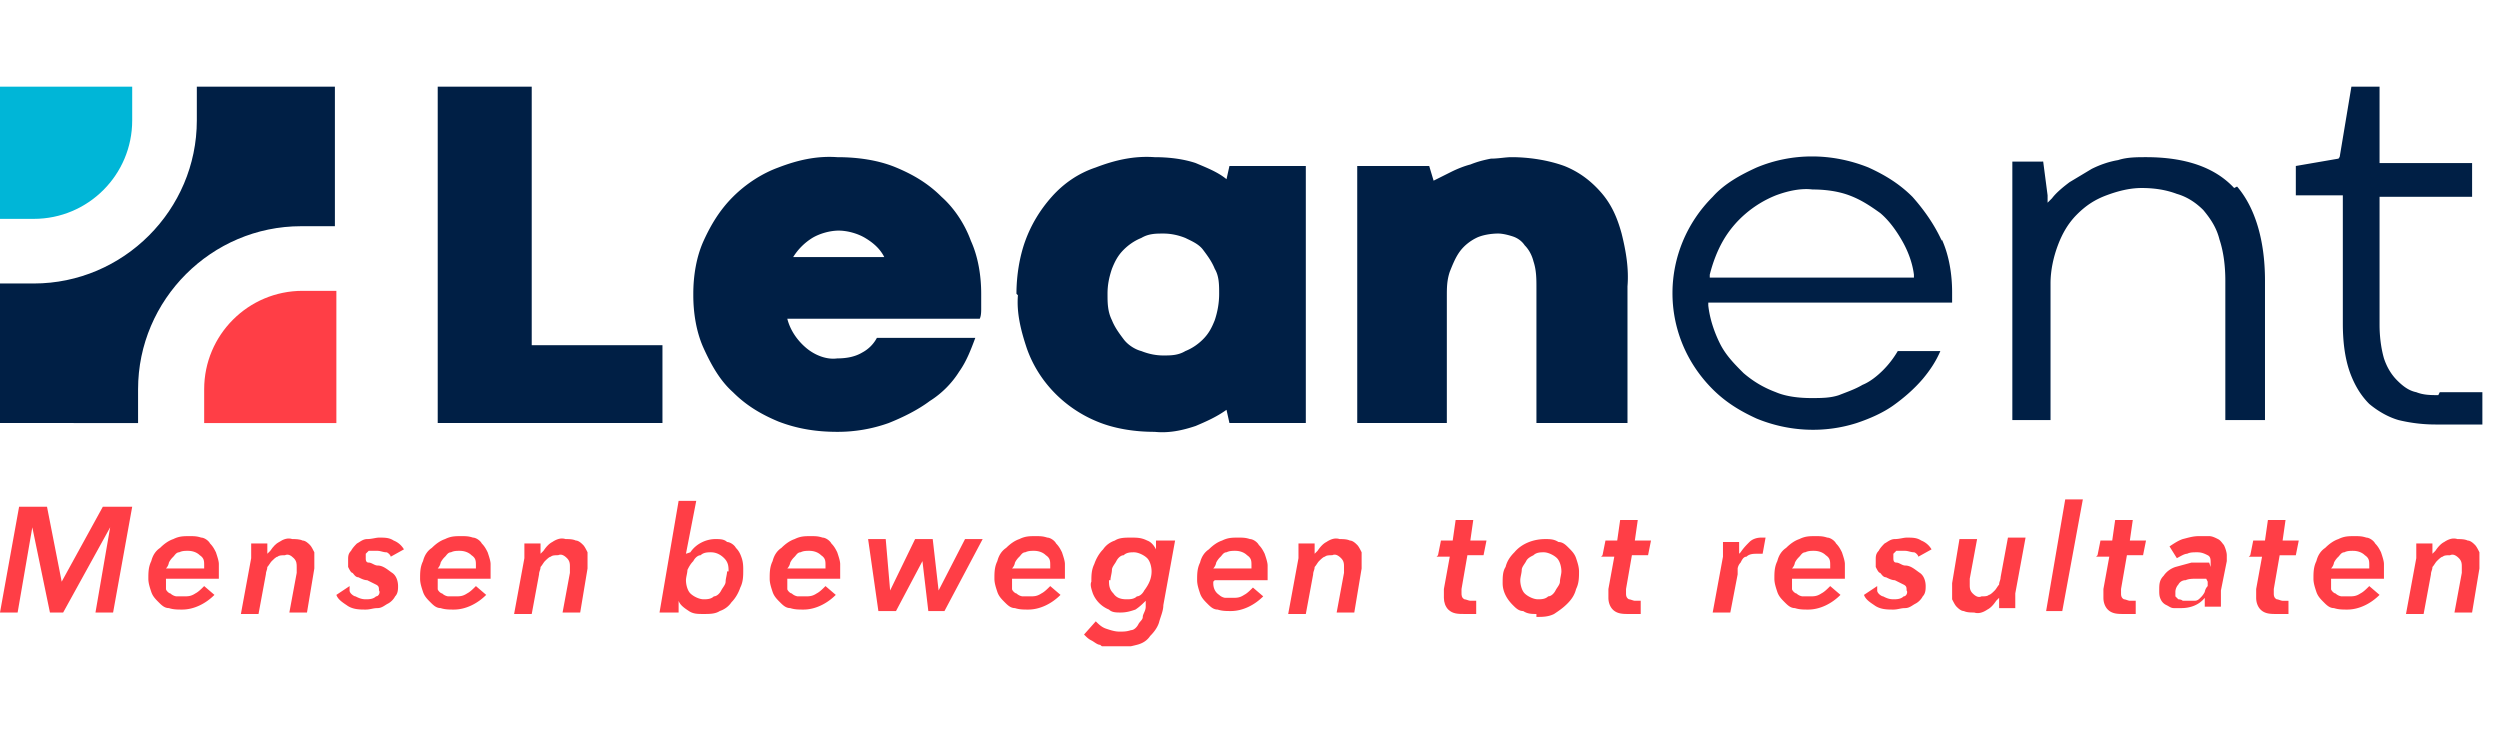 <svg xmlns="http://www.w3.org/2000/svg" width="170.2" height="50" xmlns:v="https://vecta.io/nano"><defs><clipPath id="A"><path d="M0 5.9h169V44H0z" fill="none"/></clipPath><path id="B" d="M11.3 39.6v.1.4c0 .1.2.3.3.3a.76.76 0 0 0 .4.2h.5c.3 0 .5 0 .8-.2.2-.1.4-.3.6-.5l.7.6c-.6.6-1.4 1-2.2 1-.3 0-.6 0-.9-.1-.3 0-.5-.2-.7-.4s-.4-.4-.5-.7-.2-.6-.2-.9c0-.4 0-.8.2-1.2.1-.4.3-.7.6-.9.3-.3.6-.5.9-.6.4-.2.7-.2 1.1-.2.3 0 .5 0 .8.1.2 0 .5.2.6.4.2.2.3.4.4.6.1.3.2.6.2.8v.5.5h-3.6zm2.6-.9v-.1-.1c0-.3 0-.5-.3-.7-.2-.2-.5-.3-.8-.3-.2 0-.4 0-.6.1-.2 0-.3.2-.4.3s-.2.2-.3.4a.76.76 0 0 1-.2.4h2.5z"/><path id="C" d="M18.4 37.5c.2-.3.4-.5.6-.6.3-.2.6-.3.9-.2.2 0 .5 0 .7.1.2 0 .4.2.5.3s.2.3.3.5v.6.5l-.5 3h-1.2l.5-2.7v-.2-.2c0-.2 0-.4-.2-.6s-.4-.3-.6-.2c-.2 0-.4 0-.5.1-.1 0-.3.2-.4.3s-.2.3-.3.4c0 .2-.1.3-.1.5l-.5 2.7h-1.2l.7-3.8v-.5-.5h1.1v.3.4h0z"/><path id="D" d="M23.8 40.2c0 .2.3.4.4.4.2.1.4.2.7.2.2 0 .5 0 .7-.2.2 0 .3-.3.2-.4 0-.2 0-.3-.2-.4l-.6-.3c-.2 0-.4-.1-.6-.2-.2 0-.3-.2-.4-.3-.1 0-.2-.2-.3-.4v-.5c0-.2 0-.4.2-.6.1-.2.3-.4.4-.5.2-.1.4-.3.7-.3s.6-.1.8-.1c.4 0 .7 0 1 .2a1.41 1.41 0 0 1 .7.6l-.9.5c0-.1-.2-.3-.3-.3-.2 0-.4-.1-.6-.1h-.3-.3l-.2.2v.3c0 .1 0 .3.2.3s.4.2.6.2c.4 0 .7.3 1 .5s.4.6.4.9c0 .2 0 .5-.2.7-.1.2-.3.4-.5.5s-.4.3-.7.3-.5.1-.8.1c-.4 0-.9 0-1.3-.3-.3-.2-.6-.4-.7-.7l.9-.6z"/><path id="E" d="M97.9 37.8l.2-1h.8l.2-1.4h1.2l-.2 1.4h1.1l-.2 1h-1.1l-.4 2.3v.3c0 .1 0 .3.2.4.1 0 .3.1.4.1h.2.2v.9h-.4-.4c-.4 0-.8 0-1.1-.3-.2-.2-.3-.5-.3-.8v-.3-.3l.4-2.2h-.9z"/></defs><path d="M7 34.5l-2.8 5.1h0l-1-5.1H1.3L0 41.7h1.2l1-5.8h0l1.2 5.8h.9l3.2-5.8h0l-1 5.8h1.2L9 34.5H7z" fill="#ff3e46"/><g clip-path="url(#A)"><g fill="#ff3e46"><use href="#B"/><use href="#C"/><use href="#D"/><path d="M29.8 39.6v.1.4c0 .1.2.3.3.3a.76.76 0 0 0 .4.2h.5c.3 0 .5 0 .8-.2.2-.1.4-.3.6-.5l.7.6c-.6.6-1.4 1-2.2 1-.3 0-.6 0-.9-.1-.3 0-.5-.2-.7-.4s-.4-.4-.5-.7-.2-.6-.2-.9c0-.4 0-.8.2-1.2.1-.4.3-.7.6-.9.3-.3.6-.5.9-.6.4-.2.7-.2 1.1-.2.3 0 .5 0 .8.1.2 0 .5.2.6.4.2.2.3.4.4.6.1.3.2.6.2.8v.5.5h-3.6zm2.6-.9v-.1-.1c0-.3 0-.5-.3-.7-.2-.2-.5-.3-.8-.3-.2 0-.4 0-.6.1-.2 0-.3.2-.4.3a1.38 1.38 0 0 0-.3.4.76.76 0 0 1-.2.4h2.5zm4.6-1.2c.2-.3.4-.5.6-.6.3-.2.6-.3.9-.2.2 0 .5 0 .7.1.2 0 .4.2.5.3s.2.3.3.5v.6.5l-.5 3h-1.2l.5-2.7v-.2-.2c0-.2 0-.4-.2-.6s-.4-.3-.6-.2c-.2 0-.4 0-.5.1-.1 0-.3.2-.4.3s-.2.3-.3.4c0 .2-.1.3-.1.5l-.5 2.7H35l.7-3.8v-.5-.5h1.1v.3.4h0zm10 .1c.4-.6 1.1-.9 1.7-.9.3 0 .6 0 .8.2.2 0 .5.2.6.4.2.2.3.4.4.7s.1.6.1.8c0 .4 0 .8-.2 1.2-.1.3-.3.7-.6 1-.2.3-.5.5-.8.6-.3.2-.7.2-1.1.2s-.7 0-1-.2-.6-.4-.7-.7h0v.8h-1.3l1.3-7.6h1.2l-.7 3.6h0zm2.6 1.3c0-.3 0-.6-.3-.9-.2-.2-.5-.4-.9-.4-.2 0-.5 0-.7.2-.2 0-.4.2-.5.4-.2.2-.3.4-.4.6 0 .2-.1.5-.1.7 0 .3.1.7.3.9s.6.4.9.4c.2 0 .5 0 .7-.2.2 0 .4-.2.5-.4s.3-.4.3-.6.1-.5.1-.7m4.1.7v.1.4c0 .1.2.3.3.3a.76.76 0 0 0 .4.2h.5c.3 0 .5 0 .8-.2.2-.1.4-.3.6-.5l.7.6c-.6.6-1.4 1-2.2 1-.3 0-.6 0-.9-.1-.3 0-.5-.2-.7-.4s-.4-.4-.5-.7-.2-.6-.2-.9c0-.4 0-.8.2-1.2.1-.4.3-.7.6-.9.3-.3.6-.5.9-.6.4-.2.7-.2 1.1-.2.3 0 .5 0 .8.1.2 0 .5.2.6.4.2.2.3.4.4.6.1.3.2.6.2.8v.5.5h-3.6zm2.6-.9v-.1-.1c0-.3 0-.5-.3-.7-.2-.2-.5-.3-.8-.3-.2 0-.4 0-.6.1-.2 0-.3.2-.4.3s-.2.2-.3.4a.76.76 0 0 1-.2.4h2.5zm8.2 2.9h-1.2l-.4-3.4h0L61 41.6h-1.2l-.7-4.9h1.2l.3 3.5h0l1.7-3.5h1.2l.4 3.5h0l1.8-3.5h1.2l-2.6 4.9zm4.5-2v.1.4c0 .1.2.3.3.3a.76.76 0 0 0 .4.2h.5c.3 0 .5 0 .8-.2.2-.1.4-.3.6-.5l.7.6c-.6.6-1.4 1-2.2 1-.3 0-.6 0-.9-.1-.3 0-.5-.2-.7-.4s-.4-.4-.5-.7-.2-.6-.2-.9c0-.4 0-.8.2-1.2.1-.4.3-.7.6-.9.3-.3.6-.5.9-.6.4-.2.7-.2 1.1-.2.3 0 .5 0 .8.1.2 0 .5.2.6.4.2.2.3.4.4.6.1.3.2.6.2.8v.5.5h-3.6zm2.6-.9v-.1-.1c0-.3 0-.5-.3-.7-.2-.2-.5-.3-.8-.3-.2 0-.4 0-.6.1-.2 0-.3.2-.4.3a1.38 1.38 0 0 0-.3.4.76.76 0 0 1-.2.4h2.5zm7.2-1.2v-.7H80l-.8 4.4c0 .4-.2.8-.3 1.2-.1.3-.3.6-.6.9-.2.3-.5.5-.9.6s-.8.2-1.3.2h-.6c-.2 0-.4 0-.6-.2-.2 0-.4-.2-.6-.3s-.3-.2-.5-.4l.8-.9c.2.2.4.4.7.5s.6.2.9.2.5 0 .8-.1c.2 0 .4-.2.5-.4s.3-.3.3-.5.2-.4.2-.7v-.4c-.2.2-.4.4-.7.6-.3.1-.6.2-1 .2-.3 0-.6 0-.8-.2a1.98 1.98 0 0 1-1.1-1.1c-.1-.3-.2-.6-.1-.8 0-.4 0-.8.2-1.2.1-.3.3-.7.6-1 .2-.3.5-.5.8-.6.3-.2.7-.2 1.1-.2s.7 0 1.1.2c.3.1.5.4.6.6h0zm-3.2 2c0 .3 0 .6.3.9.2.3.5.4.9.4.2 0 .5 0 .7-.2.2 0 .4-.2.5-.4.3-.4.5-.8.5-1.3 0-.3-.1-.7-.3-.9s-.6-.4-.9-.4c-.2 0-.5 0-.7.2-.2 0-.4.2-.5.4s-.3.4-.3.6-.1.5-.1.7m7 .1v.1c0 .3.1.6.4.8a.76.76 0 0 0 .4.2h.5c.3 0 .5 0 .8-.2.2-.1.4-.3.6-.5l.7.6c-.6.6-1.4 1-2.2 1-.3 0-.6 0-.9-.1-.3 0-.5-.2-.7-.4s-.4-.4-.5-.7-.2-.6-.2-.9c0-.4 0-.8.2-1.2.1-.4.3-.7.6-.9.3-.3.6-.5.9-.6.4-.2.7-.2 1.1-.2.3 0 .5 0 .8.1.2 0 .5.2.6.4.2.2.3.4.4.6.1.3.2.6.2.8v.5.5h-3.6zm2.6-.9v-.1-.1c0-.3 0-.5-.3-.7-.2-.2-.5-.3-.8-.3-.2 0-.4 0-.6.1-.2 0-.3.2-.4.3a1.38 1.38 0 0 0-.3.4.76.76 0 0 1-.2.4h2.5zm4.5-1.2c.2-.3.4-.5.6-.6.3-.2.6-.3.9-.2.2 0 .5 0 .7.1.2 0 .4.2.5.3s.2.3.3.5v.6.5l-.5 3H91l.5-2.7v-.2-.2c0-.2 0-.4-.2-.6s-.4-.3-.6-.2c-.2 0-.4 0-.5.1-.1 0-.3.2-.4.3s-.2.3-.3.4c0 .2-.1.3-.1.5l-.5 2.7h-1.2l.7-3.8v-.5-.5h1.1v.3.4h0z"/><use href="#E"/><path d="M104.6 41.8c-.3 0-.6 0-.9-.2-.3 0-.5-.2-.7-.4-.4-.4-.7-.9-.7-1.5 0-.4 0-.8.2-1.1.1-.4.3-.7.6-1 .5-.6 1.3-.9 2.1-.9.3 0 .6 0 .9.2.3 0 .5.2.7.4s.4.4.5.7.2.6.2.9c0 .4 0 .8-.2 1.2-.1.4-.3.7-.6 1s-.6.5-.9.7c-.4.2-.8.2-1.2.2m1.7-3.1c0-.3-.1-.7-.3-.9s-.6-.4-.9-.4c-.2 0-.5 0-.7.2-.2.1-.4.2-.5.4s-.3.4-.3.6-.1.5-.1.7c0 .3.1.7.3.9s.6.4.9.4c.2 0 .5 0 .7-.2.2 0 .4-.2.5-.4s.3-.4.3-.6.1-.5.1-.7m2.8-1.1l.2-1h.8l.2-1.4h1.2l-.2 1.4h1.1l-.2 1h-1.1l-.4 2.3v.3c0 .1 0 .3.2.4.1 0 .3.1.4.1h.2.2v.9h-.4-.4c-.4 0-.8 0-1.1-.3-.2-.2-.3-.5-.3-.8v-.3-.3l.4-2.2h-.9zm9.4-.2c.2-.3.4-.5.6-.7s.5-.3.8-.3h.2.1l-.2 1.1h-.2-.2c-.2 0-.5 0-.7.2-.2 0-.3.2-.4.4a.76.76 0 0 0-.2.4v.4l-.5 2.6h-1.2l.7-3.8v-.5-.5h1.1v.2.2.2.2h0zm3.5 2v.1.4c0 .1.2.3.3.3a.76.76 0 0 0 .4.2h.5c.3 0 .5 0 .8-.2.2-.1.4-.3.6-.5l.7.6c-.6.6-1.4 1-2.2 1-.3 0-.6 0-.9-.1-.3 0-.5-.2-.7-.4s-.4-.4-.5-.7-.2-.6-.2-.9c0-.4 0-.8.2-1.2.1-.4.3-.7.6-.9.3-.3.6-.5.9-.6.4-.2.7-.2 1.1-.2.3 0 .5 0 .8.1.2 0 .5.2.6.4.2.2.3.4.4.6.1.3.2.6.2.8v.5.5H122zm2.6-.9v-.1-.1c0-.3 0-.5-.3-.7-.2-.2-.5-.3-.8-.3-.2 0-.4 0-.6.1-.2 0-.3.2-.4.3s-.2.2-.3.4a.76.76 0 0 1-.2.4h2.5zm3.2 1.5c0 .2.3.4.4.4.2.1.4.2.7.2.2 0 .5 0 .7-.2.2 0 .3-.3.2-.4 0-.2 0-.3-.2-.4l-.6-.3c-.2 0-.4-.1-.6-.2-.2 0-.3-.2-.4-.3-.1 0-.2-.2-.3-.4v-.5c0-.2 0-.4.2-.6.1-.2.3-.4.4-.5.2-.1.4-.3.7-.3s.6-.1.8-.1c.4 0 .7 0 1 .2a1.41 1.41 0 0 1 .7.6l-.9.5c0-.1-.2-.3-.3-.3-.2 0-.4-.1-.6-.1h-.3-.3l-.2.2v.3c0 .1 0 .3.2.3s.4.2.6.2c.4 0 .7.3 1 .5s.4.6.4.9c0 .2 0 .5-.2.7-.1.2-.3.4-.5.5s-.4.3-.7.3-.5.1-.8.1c-.4 0-.9 0-1.3-.3-.3-.2-.6-.4-.7-.7l.9-.6zm8.1.7c-.2.3-.4.5-.6.6-.3.2-.6.3-.9.2-.2 0-.5 0-.7-.1-.2 0-.4-.2-.5-.3s-.2-.3-.3-.5v-.6-.5l.5-3h1.2l-.5 2.7v.2.2c0 .2 0 .4.2.6s.4.3.6.2c.2 0 .4 0 .5-.1.1 0 .3-.2.4-.3s.2-.3.3-.4c0-.2.1-.3.1-.5l.5-2.7h1.2l-.7 3.8v.5.5h-1.1v-.3-.4h0zm3.4.7l1.3-7.6h1.2l-1.4 7.6h-1.2zm3.5-3.8l.2-1h.8l.2-1.4h1.2l-.2 1.4h1.1l-.2 1h-1.1l-.4 2.3v.3c0 .1 0 .3.2.4.1 0 .3.1.4.1h.2.2v.9h-.4-.4c-.4 0-.8 0-1.1-.3-.2-.2-.3-.5-.3-.8v-.3-.3l.4-2.2h-.9zm7.7.8v-.2-.1c0-.2 0-.4-.2-.5s-.4-.2-.7-.2-.5 0-.7.1c-.2 0-.5.2-.7.3l-.5-.8c.3-.2.6-.4.9-.5.4-.1.7-.2 1.1-.2h.7c.2 0 .4.1.6.2s.3.3.4.4c.1.2.2.5.2.7v.2.2l-.4 2v.6.5h-1.1v-.6h0c-.4.5-1 .7-1.6.7h-.5c-.2 0-.3-.1-.5-.2a.78.78 0 0 1-.4-.4c-.1-.2-.1-.4-.1-.6 0-.4 0-.7.3-1 .2-.3.5-.5.8-.6l1.1-.3h1.2m-.2 1.1h-.7c-.2 0-.5 0-.7.1a.55.55 0 0 0-.5.3c-.1.1-.2.3-.2.5v.3l.2.2s.2 0 .3.1h.8c.2 0 .3-.1.4-.2a1.38 1.38 0 0 0 .3-.4.76.76 0 0 1 .2-.4v-.3zm3-1.6l.2-1h.8l.2-1.4h1.2l-.2 1.4h1.1l-.2 1h-1.1l-.4 2.3v.3c0 .1 0 .3.2.4.1 0 .3.1.4.1h.2.2v.9h-.4-.4c-.4 0-.8 0-1.1-.3-.2-.2-.3-.5-.3-.8v-.3-.3l.4-2.2h-.9zm5.5 1.8v.1.4c0 .1.2.3.3.3a.76.76 0 0 0 .4.2h.5c.3 0 .5 0 .8-.2.2-.1.4-.3.6-.5l.7.6c-.6.6-1.4 1-2.2 1-.3 0-.6 0-.9-.1-.3 0-.5-.2-.7-.4s-.4-.4-.5-.7-.2-.6-.2-.9c0-.4 0-.8.2-1.2.1-.4.3-.7.6-.9.3-.3.6-.5.9-.6.4-.2.7-.2 1.1-.2.3 0 .5 0 .8.1.2 0 .5.2.6.4.2.2.3.4.4.6.1.3.2.6.2.8v.5.5h-3.6zm2.6-.9v-.1-.1c0-.3 0-.5-.3-.7-.2-.2-.5-.3-.8-.3-.2 0-.4 0-.6.1-.2 0-.3.2-.4.3a1.38 1.38 0 0 0-.3.4.76.76 0 0 1-.2.4h2.5zm4.5-1.2c.2-.3.4-.5.6-.6.3-.2.6-.3.9-.2.2 0 .5 0 .7.1.2 0 .4.2.5.3s.2.3.3.5v.6.5l-.5 3h-1.2l.5-2.7v-.2-.2c0-.2 0-.4-.2-.6s-.4-.3-.6-.2c-.2 0-.4 0-.5.1-.1 0-.3.2-.4.3s-.2.3-.3.4c0 .2-.1.3-.1.5l-.5 2.7h-1.2l.7-3.8v-.5-.5h1.1v.3.4h0z"/></g><g fill="#001f45"><path d="M132.2 16.4c-.5-1.1-1.2-2.1-2-3-.9-.9-1.9-1.5-3-2-2.5-1-5.2-1-7.6 0-1.1.5-2.2 1.1-3 2-3.6 3.6-3.7 9.4 0 13.1.9.9 1.9 1.5 3 2 2.2.9 4.6 1 6.8.3.9-.3 1.8-.7 2.5-1.2s1.4-1.1 2-1.8c.5-.6.9-1.2 1.2-1.9h-2.9a6.42 6.42 0 0 1-1 1.3c-.4.4-.9.8-1.4 1-.5.3-1.1.5-1.6.7-.6.2-1.2.2-1.9.2-.8 0-1.7-.1-2.4-.4-.8-.3-1.5-.7-2.2-1.3-.6-.6-1.2-1.2-1.6-2s-.7-1.7-.8-2.6v-.2h16.6v-.3-.2-.2c0-1.2-.2-2.5-.7-3.6m-15.8 2.6v-.2c.2-.8.5-1.6.9-2.3.8-1.4 2.1-2.5 3.6-3.1.8-.3 1.7-.5 2.5-.4.8 0 1.7.1 2.5.4s1.4.7 2.1 1.2c.6.5 1.1 1.2 1.5 1.9s.7 1.5.8 2.3v.2h-13.8zm35.7-6.1c-1.3-1.4-3.3-2.1-6-2.1-.6 0-1.3 0-1.9.2-.6.1-1.2.3-1.8.6l-1.5.9c-.4.3-.9.7-1.2 1.1l-.3.3v-.5l-.3-2.3H137v17.6h2.6v-9.3c0-.9.2-1.8.5-2.6s.7-1.5 1.3-2.1 1.2-1 2-1.3 1.6-.5 2.4-.5 1.6.1 2.4.4c.7.2 1.3.6 1.8 1.1.5.6.9 1.2 1.1 2 .3.9.4 1.9.4 2.8v9.5h2.7v-9.5c0-2.8-.7-5-1.9-6.4M166 26.9c-.5 0-1 0-1.5-.2-.5-.1-.9-.4-1.3-.8s-.7-.9-.9-1.5c-.2-.7-.3-1.5-.3-2.3v-8.7h6.3v-2.3H162V5.8h-1.9l-.8 4.8h0c0 .1-.1.2-.1.2l-2.9.5v2h3.2V22c0 1.1.1 2.3.5 3.4.3.8.7 1.5 1.3 2.1.6.5 1.3.9 2 1.1a10.68 10.68 0 0 0 2.5.3h3.2v-2.2h-2.9zM29.9 5.9h6.3v17.6h8.9v5.3H29.8V5.9zM47.2 20c0-1.2.2-2.5.7-3.6s1.1-2.1 2-3 2-1.6 3.1-2c1.3-.5 2.6-.8 4-.7 1.4 0 2.8.2 4 .7s2.2 1.1 3.1 2c.9.8 1.6 1.9 2 3 .5 1.1.7 2.4.7 3.6v1c0 .2 0 .5-.1.7H53.6c.2.8.7 1.5 1.3 2s1.4.8 2.1.7c.6 0 1.2-.1 1.7-.4a2.41 2.41 0 0 0 1-1h6.7c-.3.8-.6 1.6-1.1 2.3-.5.8-1.2 1.5-2 2-.8.6-1.8 1.1-2.8 1.5a10.3 10.3 0 0 1-3.5.6c-1.4 0-2.7-.2-4-.7-1.2-.5-2.2-1.1-3.1-2-.9-.8-1.5-1.9-2-3s-.7-2.4-.7-3.6m9.9-4.4c-.6 0-1.3.2-1.8.5a4.04 4.04 0 0 0-1.3 1.3h6.2c-.3-.6-.8-1-1.3-1.3s-1.2-.5-1.8-.5M69.2 20c0-1.2.2-2.5.6-3.6s1-2.1 1.8-3 1.8-1.6 3-2c1.3-.5 2.6-.8 4-.7.9 0 1.9.1 2.8.4.7.3 1.5.6 2.1 1.1l.2-.9h5.2v17.5h-5.2l-.2-.9c-.7.5-1.4.8-2.1 1.1-.9.3-1.8.5-2.8.4-1.3 0-2.7-.2-3.9-.7-2.2-.9-4-2.7-4.8-5-.4-1.2-.7-2.4-.6-3.6m6.1-.1c0 .6 0 1.2.3 1.8.2.5.5.9.8 1.3s.8.7 1.2.8c.5.2 1 .3 1.5.3s1 0 1.5-.3c.5-.2.9-.5 1.2-.8.4-.4.6-.8.8-1.3.2-.6.3-1.2.3-1.8s0-1.2-.3-1.7c-.2-.5-.5-.9-.8-1.3s-.8-.6-1.2-.8c-.5-.2-1-.3-1.5-.3s-1 0-1.5.3c-.5.2-.9.5-1.2.8-.4.4-.6.8-.8 1.3-.2.6-.3 1.1-.3 1.7m35.4 8.8h-6.2v-9.2c0-.6 0-1.2-.2-1.8-.1-.4-.3-.8-.6-1.1-.2-.3-.5-.5-.8-.6s-.7-.2-1-.2c-.5 0-1.1.1-1.5.3s-.8.5-1.1.9-.5.9-.7 1.4c-.2.6-.2 1.1-.2 1.7v8.6h-6.1V11.3h4.9l.3 1 1.2-.6c.4-.2.9-.4 1.3-.5.5-.2.9-.3 1.4-.4.5 0 1-.1 1.4-.1 1.2 0 2.5.2 3.6.6 1 .4 1.8 1 2.5 1.8s1.1 1.7 1.4 2.8c.3 1.2.5 2.4.4 3.6v9.4z"/></g><path d="M2.3,14.9H0V5.9h9v2.3c0,3.7-3,6.7-6.7,6.7" fill="#00b6d7"/><path d="M22.8 5.9v9.5h-2.3c-6.1 0-11.1 5-11.1 11.1v2.3H0v-9.5h2.3c6.1 0 11.1-5 11.1-11.1V5.9h9.5z" fill="#001f45"/><path d="M20.6,19.8h2.3v9h-9v-2.3c0-3.7,3-6.7,6.7-6.7" fill="#ff3e46"/></g></svg>
